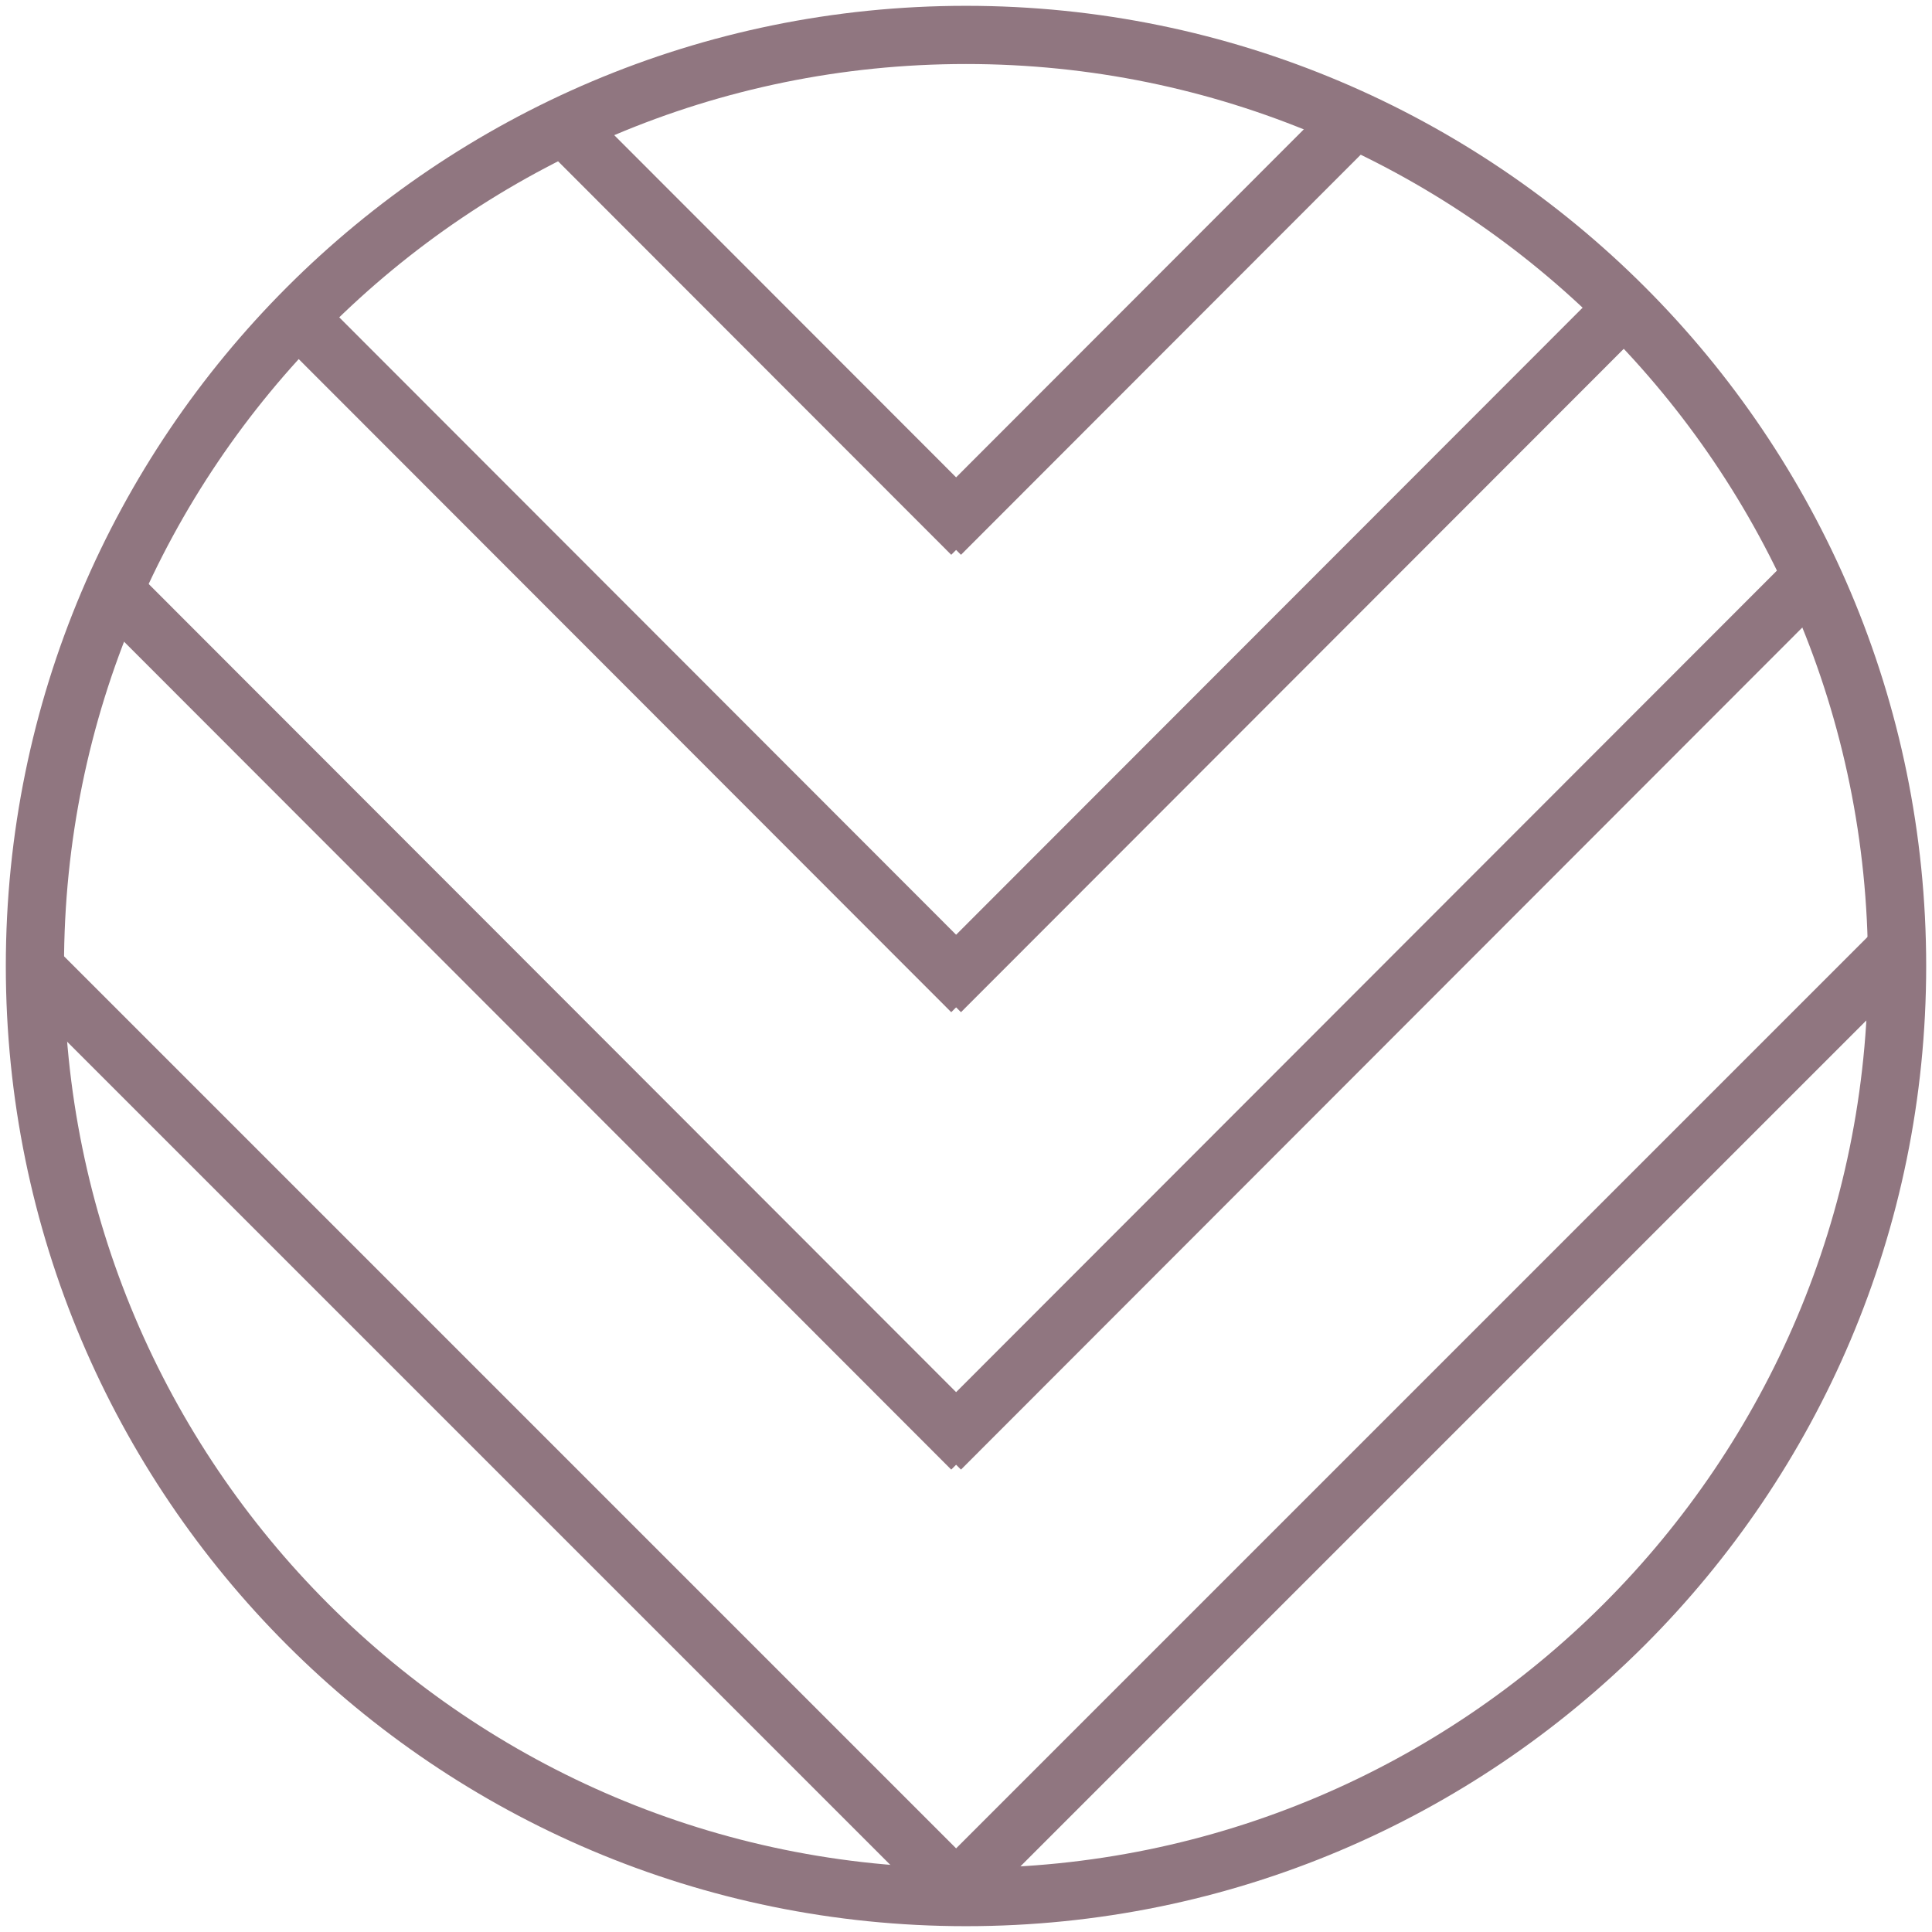 <svg width="166" height="166" viewBox="0 0 166 166" fill="none" xmlns="http://www.w3.org/2000/svg">
<mask id="mask0_1341_8955" style="mask-type:alpha" maskUnits="userSpaceOnUse" x="3" y="3" width="160" height="160">
<path d="M83 163C127.183 163 163 127.183 163 83C163 38.817 127.183 3 83 3C38.817 3 3 38.817 3 83C3 127.183 38.817 163 83 163Z" fill="#C4C4C4"/>
</mask>
<g mask="url(#mask0_1341_8955)">
<path d="M80.8 163.7L194 50.5" stroke="#907680" stroke-width="5" stroke-miterlimit="10"/>
<path d="M80.8 124.503L194 11.203" stroke="#907680" stroke-width="5" stroke-miterlimit="10"/>
<path d="M80.8 85.202L194 -28.098" stroke="#907680" stroke-width="5" stroke-miterlimit="10"/>
<path d="M80.8 45.902L194 -67.398" stroke="#907680" stroke-width="5" stroke-miterlimit="10"/>
<path d="M83.5 163.7L-29.7 50.5" stroke="#907680" stroke-width="5" stroke-miterlimit="10"/>
<path d="M83.5 124.503L-29.7 11.203" stroke="#907680" stroke-width="5" stroke-miterlimit="10"/>
<path d="M83.5 85.202L-29.7 -28.098" stroke="#907680" stroke-width="5" stroke-miterlimit="10"/>
<path d="M83.5 45.902L-29.7 -67.398" stroke="#907680" stroke-width="5" stroke-miterlimit="10"/>
</g>
<path d="M83 163C127.183 163 163 127.183 163 83C163 38.817 127.183 3 83 3C38.817 3 3 38.817 3 83C3 127.183 38.817 163 83 163Z" stroke="#907680" stroke-width="5" stroke-miterlimit="10"/>
</svg>
